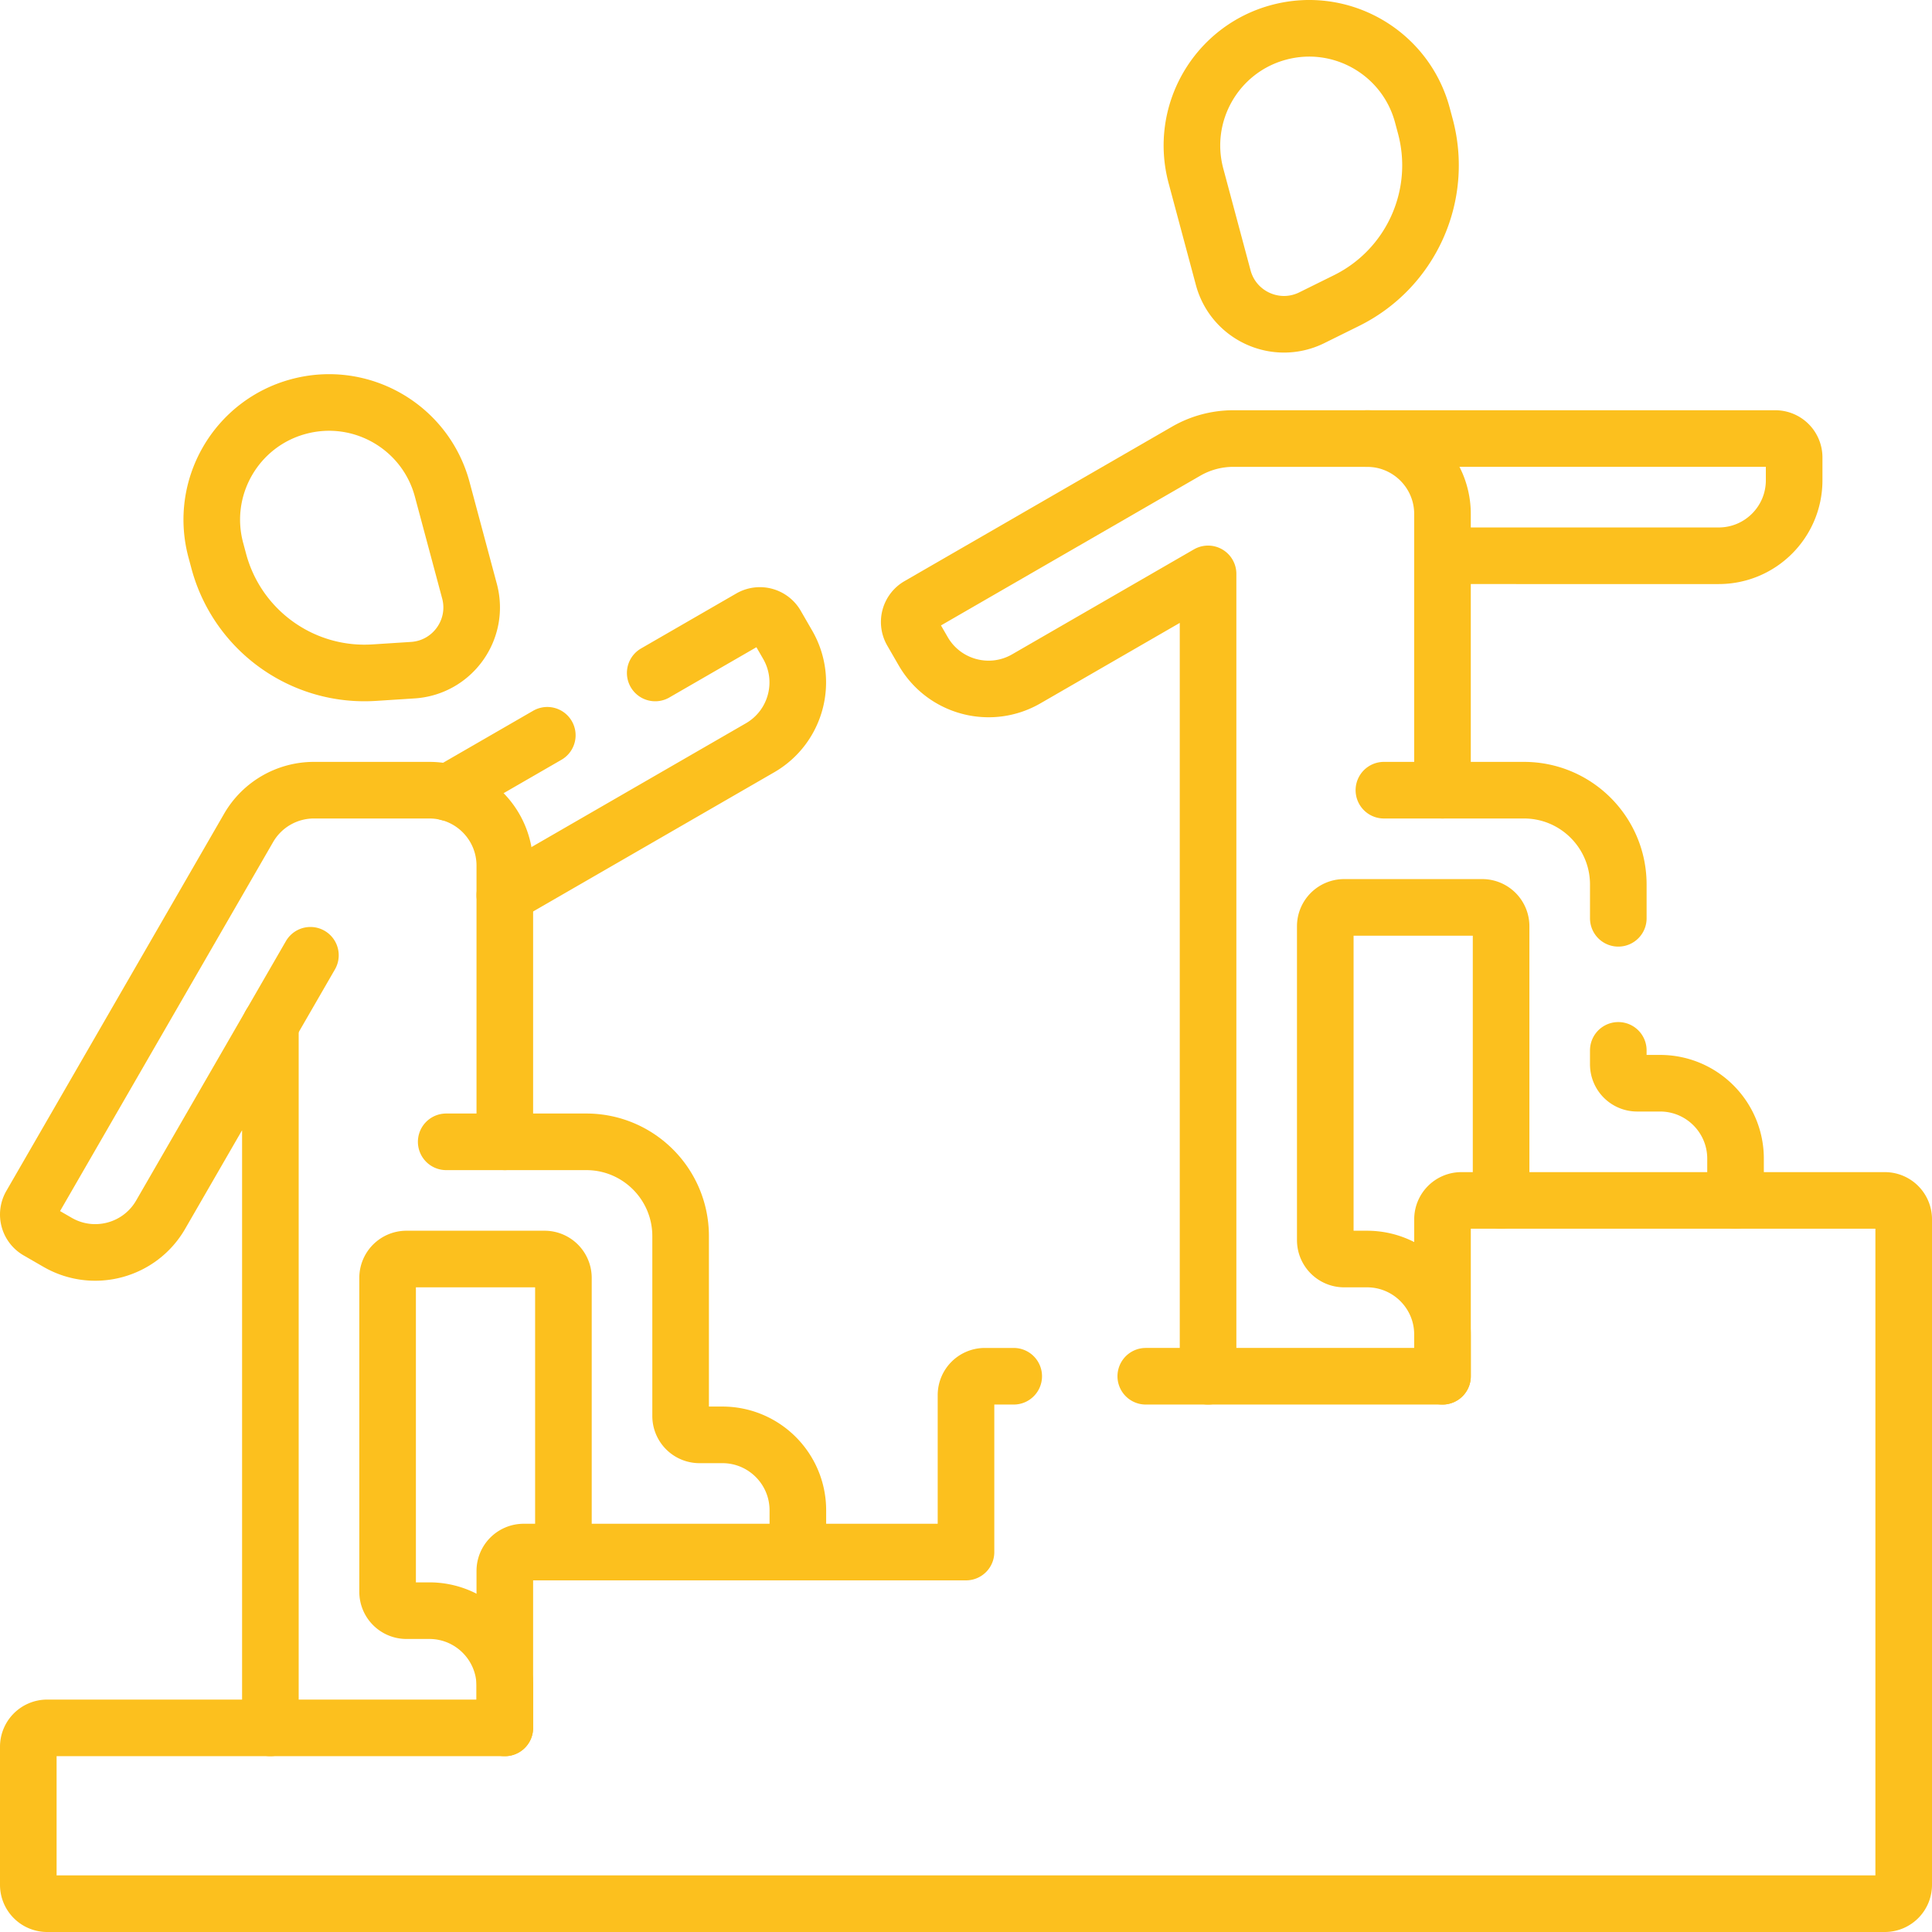 <?xml version="1.0" encoding="UTF-8"?>
<svg xmlns="http://www.w3.org/2000/svg" xmlns:xlink="http://www.w3.org/1999/xlink" version="1.1" width="512" height="512" x="0" y="0" viewBox="0 0 512 512" style="enable-background:new 0 0 512 512" xml:space="preserve" class="">
  <g>
    <path d="m347.651 84.199 9.173-4.536c17.092-8.451 25.842-27.791 20.907-46.209l-.784-2.924c-4.44-16.571-21.473-26.404-38.043-21.964h0c-16.571 4.44-26.404 21.473-21.964 38.043l7.225 26.963c2.722 10.16 14.058 15.289 23.486 10.627zM268.644 364.719H261a5 5 0 0 0-5 5v41.594H138.78a5 5 0 0 0-5 5v41.594H12.5a5 5 0 0 0-5 5V499.5a5 5 0 0 0 5 5h487a5 5 0 0 0 5-5V323.125a5 5 0 0 0-5-5H387.28a5 5 0 0 0-5 5v41.594h-78.637M109.396 177.602l-10.212.658c-19.027 1.227-36.276-11.147-41.211-29.564l-.784-2.924c-4.44-16.571 5.394-33.603 21.964-38.043h0c16.571-4.44 33.603 5.394 38.043 21.964l7.225 26.963c2.724 10.159-4.529 20.269-15.025 20.946z" style="stroke-width:15;stroke-linecap:round;stroke-linejoin:round;stroke-miterlimit:10;" fill="none" stroke="#fcc01e" stroke-width="15" stroke-linecap="round" stroke-linejoin="round" stroke-miterlimit="10" data-original="#000000" opacity="1"></path>
    <path d="M211.441 411.314v-11.06c0-11.05-8.96-20-20-20h-6.07a5 5 0 0 1-5-5v-47.66c0-13.807-11.193-25-25-25H133.78v-73.188c0-11.046-8.954-20-20-20H83.202a19.999 19.999 0 0 0-17.32 10L8.171 319.364a5 5 0 0 0 1.83 6.83l5.25 3.031c9.566 5.523 21.798 2.246 27.321-7.32l29.083-50.374v186.375" style="stroke-width:15;stroke-linecap:round;stroke-linejoin:round;stroke-miterlimit:10;" fill="none" stroke="#fcc01e" stroke-width="15" stroke-linecap="round" stroke-linejoin="round" stroke-miterlimit="10" data-original="#000000" opacity="1"></path>
    <path d="M133.78 457.906v-11.062c0-11.046-8.954-20-20-20h-6.062a5 5 0 0 1-5-5v-83.19a5 5 0 0 1 5-5h36.593a5 5 0 0 1 5 5v72.66M71.655 271.531l10.608-18.373M145.041 194.855l-26.284 15.175M133.78 237.224l67.635-39.049c9.566-5.523 12.843-17.755 7.32-27.321l-3.031-5.25a5 5 0 0 0-6.83-1.83l-25.234 14.569M428.867 243.359v-8.952c0-13.807-11.193-25-25-25h-21.592V136.22c0-11.046-8.954-20-20-20h-35.426a25.004 25.004 0 0 0-12.5 3.349L243.453 160.5a5 5 0 0 0-1.83 6.83l3.031 5.25c5.523 9.566 17.755 12.843 27.32 7.321l48.175-27.814v212.632M459.936 318.126v-11.06c0-11.05-8.96-20-20-20h-6.07a5 5 0 0 1-5-5v-3.708" style="stroke-width:15;stroke-linecap:round;stroke-linejoin:round;stroke-miterlimit:10;" fill="none" stroke="#fcc01e" stroke-width="15" stroke-linecap="round" stroke-linejoin="round" stroke-miterlimit="10" data-original="#000000" opacity="1"></path>
    <path d="M382.275 364.719v-11.062c0-11.046-8.954-20-20-20h-6.062a5 5 0 0 1-5-5v-83.19a5 5 0 0 1 5-5h36.593a5 5 0 0 1 5 5v72.66M362.275 116.219h108.192a5 5 0 0 1 5 5v6.062c0 11.046-8.954 20-20 20H382.28M382.275 209.406h-15.526M133.78 302.594h-15.531" style="stroke-width:15;stroke-linecap:round;stroke-linejoin:round;stroke-miterlimit:10;" fill="none" stroke="#fcc01e" stroke-width="15" stroke-linecap="round" stroke-linejoin="round" stroke-miterlimit="10" data-original="#000000" opacity="1"></path>
  </g>
</svg>
